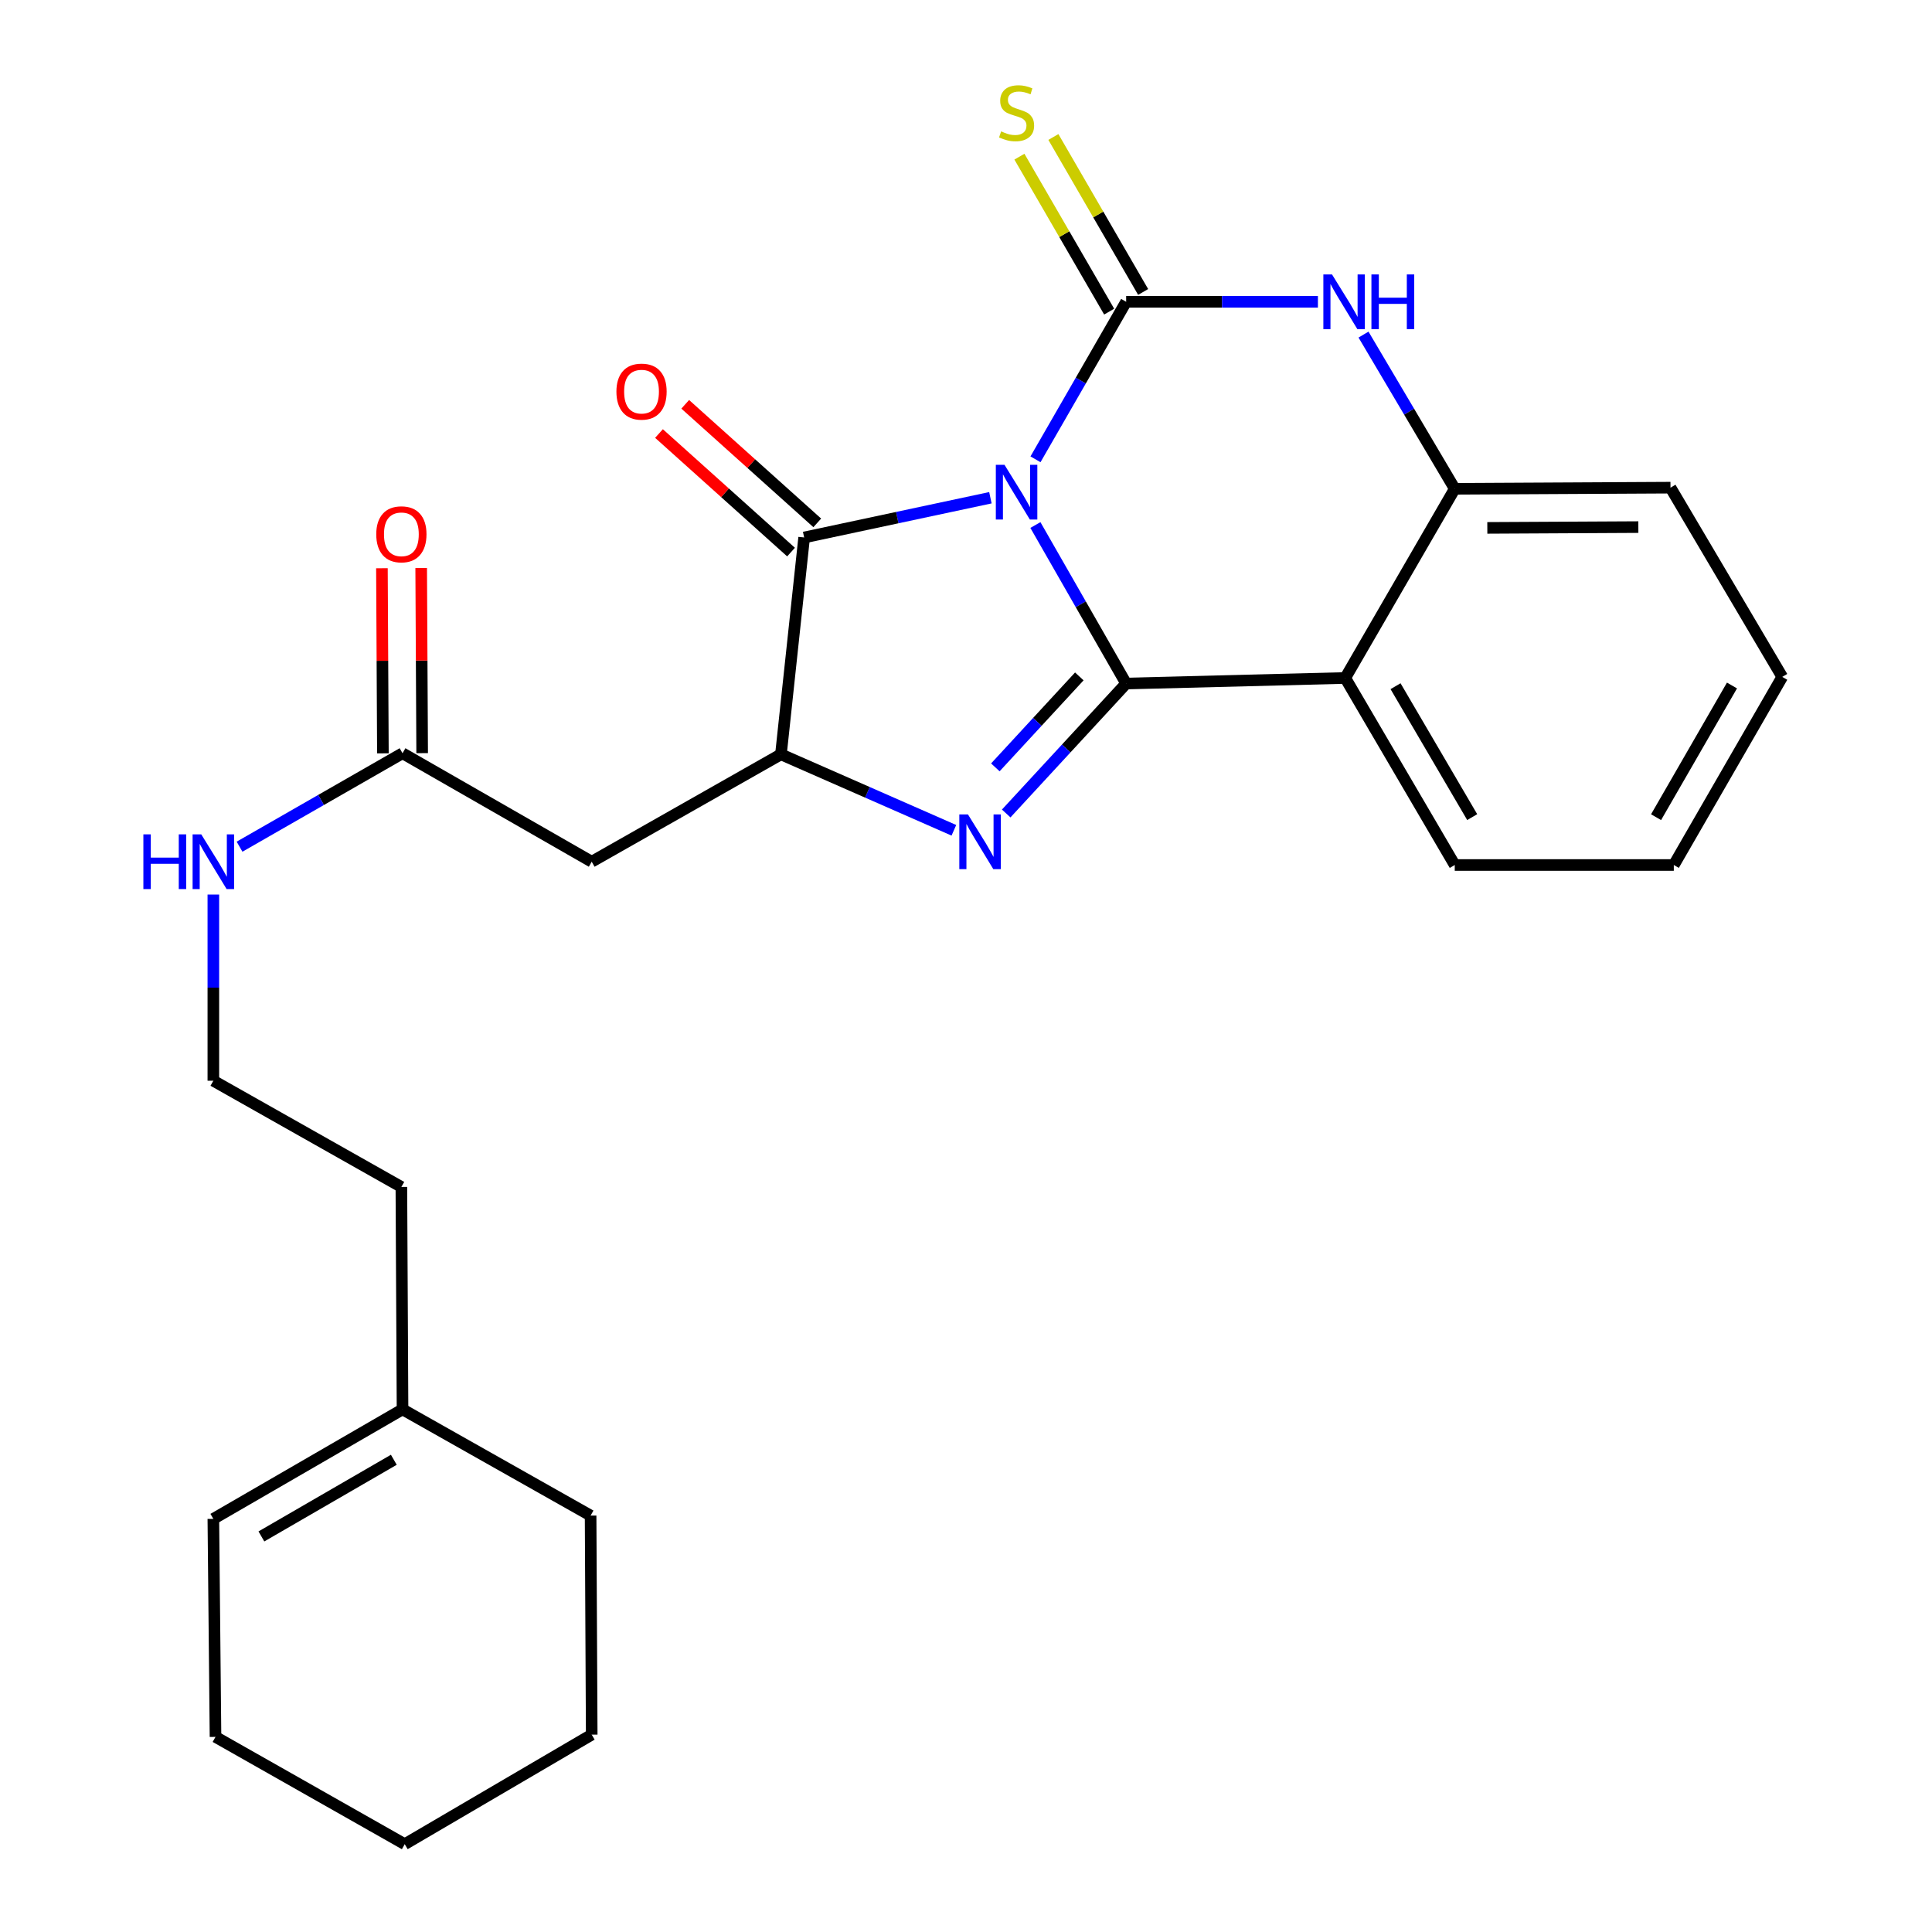 <?xml version='1.0' encoding='iso-8859-1'?>
<svg version='1.1' baseProfile='full'
              xmlns='http://www.w3.org/2000/svg'
                      xmlns:rdkit='http://www.rdkit.org/xml'
                      xmlns:xlink='http://www.w3.org/1999/xlink'
                  xml:space='preserve'
width='1000px' height='1000px' viewBox='0 0 1000 1000'>
<!-- END OF HEADER -->
<rect style='opacity:1.0;fill:#FFFFFF;stroke:none' width='1000' height='1000' x='0' y='0'> </rect>
<path class='bond-0' d='M 535.921,271.753 L 559.409,312.777' style='fill:none;fill-rule:evenodd;stroke:#0000FF;stroke-width:6px;stroke-linecap:butt;stroke-linejoin:miter;stroke-opacity:1' />
<path class='bond-0' d='M 559.409,312.777 L 582.896,353.801' style='fill:none;fill-rule:evenodd;stroke:#000000;stroke-width:6px;stroke-linecap:butt;stroke-linejoin:miter;stroke-opacity:1' />
<path class='bond-1' d='M 535.967,237.738 L 559.432,196.973' style='fill:none;fill-rule:evenodd;stroke:#0000FF;stroke-width:6px;stroke-linecap:butt;stroke-linejoin:miter;stroke-opacity:1' />
<path class='bond-1' d='M 559.432,196.973 L 582.896,156.209' style='fill:none;fill-rule:evenodd;stroke:#000000;stroke-width:6px;stroke-linecap:butt;stroke-linejoin:miter;stroke-opacity:1' />
<path class='bond-3' d='M 512.629,257.631 L 464.427,267.915' style='fill:none;fill-rule:evenodd;stroke:#0000FF;stroke-width:6px;stroke-linecap:butt;stroke-linejoin:miter;stroke-opacity:1' />
<path class='bond-3' d='M 464.427,267.915 L 416.225,278.198' style='fill:none;fill-rule:evenodd;stroke:#000000;stroke-width:6px;stroke-linecap:butt;stroke-linejoin:miter;stroke-opacity:1' />
<path class='bond-2' d='M 582.896,353.801 L 551.853,387.43' style='fill:none;fill-rule:evenodd;stroke:#000000;stroke-width:6px;stroke-linecap:butt;stroke-linejoin:miter;stroke-opacity:1' />
<path class='bond-2' d='M 551.853,387.43 L 520.809,421.06' style='fill:none;fill-rule:evenodd;stroke:#0000FF;stroke-width:6px;stroke-linecap:butt;stroke-linejoin:miter;stroke-opacity:1' />
<path class='bond-2' d='M 558.652,350.107 L 536.922,373.647' style='fill:none;fill-rule:evenodd;stroke:#000000;stroke-width:6px;stroke-linecap:butt;stroke-linejoin:miter;stroke-opacity:1' />
<path class='bond-2' d='M 536.922,373.647 L 515.191,397.188' style='fill:none;fill-rule:evenodd;stroke:#0000FF;stroke-width:6px;stroke-linecap:butt;stroke-linejoin:miter;stroke-opacity:1' />
<path class='bond-4' d='M 582.896,353.801 L 696.294,350.922' style='fill:none;fill-rule:evenodd;stroke:#000000;stroke-width:6px;stroke-linecap:butt;stroke-linejoin:miter;stroke-opacity:1' />
<path class='bond-6' d='M 582.896,156.209 L 632.522,156.209' style='fill:none;fill-rule:evenodd;stroke:#000000;stroke-width:6px;stroke-linecap:butt;stroke-linejoin:miter;stroke-opacity:1' />
<path class='bond-6' d='M 632.522,156.209 L 682.147,156.209' style='fill:none;fill-rule:evenodd;stroke:#0000FF;stroke-width:6px;stroke-linecap:butt;stroke-linejoin:miter;stroke-opacity:1' />
<path class='bond-9' d='M 591.688,151.117 L 568.459,111.011' style='fill:none;fill-rule:evenodd;stroke:#000000;stroke-width:6px;stroke-linecap:butt;stroke-linejoin:miter;stroke-opacity:1' />
<path class='bond-9' d='M 568.459,111.011 L 545.229,70.905' style='fill:none;fill-rule:evenodd;stroke:#CCCC00;stroke-width:6px;stroke-linecap:butt;stroke-linejoin:miter;stroke-opacity:1' />
<path class='bond-9' d='M 574.104,161.302 L 550.875,121.196' style='fill:none;fill-rule:evenodd;stroke:#000000;stroke-width:6px;stroke-linecap:butt;stroke-linejoin:miter;stroke-opacity:1' />
<path class='bond-9' d='M 550.875,121.196 L 527.645,81.09' style='fill:none;fill-rule:evenodd;stroke:#CCCC00;stroke-width:6px;stroke-linecap:butt;stroke-linejoin:miter;stroke-opacity:1' />
<path class='bond-26' d='M 493.728,429.761 L 448.971,410.103' style='fill:none;fill-rule:evenodd;stroke:#0000FF;stroke-width:6px;stroke-linecap:butt;stroke-linejoin:miter;stroke-opacity:1' />
<path class='bond-26' d='M 448.971,410.103 L 404.214,390.445' style='fill:none;fill-rule:evenodd;stroke:#000000;stroke-width:6px;stroke-linecap:butt;stroke-linejoin:miter;stroke-opacity:1' />
<path class='bond-5' d='M 416.225,278.198 L 404.214,390.445' style='fill:none;fill-rule:evenodd;stroke:#000000;stroke-width:6px;stroke-linecap:butt;stroke-linejoin:miter;stroke-opacity:1' />
<path class='bond-11' d='M 423.013,270.639 L 388.842,239.955' style='fill:none;fill-rule:evenodd;stroke:#000000;stroke-width:6px;stroke-linecap:butt;stroke-linejoin:miter;stroke-opacity:1' />
<path class='bond-11' d='M 388.842,239.955 L 354.671,209.271' style='fill:none;fill-rule:evenodd;stroke:#FF0000;stroke-width:6px;stroke-linecap:butt;stroke-linejoin:miter;stroke-opacity:1' />
<path class='bond-11' d='M 409.437,285.758 L 375.266,255.074' style='fill:none;fill-rule:evenodd;stroke:#000000;stroke-width:6px;stroke-linecap:butt;stroke-linejoin:miter;stroke-opacity:1' />
<path class='bond-11' d='M 375.266,255.074 L 341.094,224.391' style='fill:none;fill-rule:evenodd;stroke:#FF0000;stroke-width:6px;stroke-linecap:butt;stroke-linejoin:miter;stroke-opacity:1' />
<path class='bond-16' d='M 696.294,350.922 L 752.976,447.725' style='fill:none;fill-rule:evenodd;stroke:#000000;stroke-width:6px;stroke-linecap:butt;stroke-linejoin:miter;stroke-opacity:1' />
<path class='bond-16' d='M 722.332,355.175 L 762.009,422.937' style='fill:none;fill-rule:evenodd;stroke:#000000;stroke-width:6px;stroke-linecap:butt;stroke-linejoin:miter;stroke-opacity:1' />
<path class='bond-27' d='M 696.294,350.922 L 752.976,253.001' style='fill:none;fill-rule:evenodd;stroke:#000000;stroke-width:6px;stroke-linecap:butt;stroke-linejoin:miter;stroke-opacity:1' />
<path class='bond-8' d='M 404.214,390.445 L 306.27,446.021' style='fill:none;fill-rule:evenodd;stroke:#000000;stroke-width:6px;stroke-linecap:butt;stroke-linejoin:miter;stroke-opacity:1' />
<path class='bond-7' d='M 705.749,173.181 L 729.363,213.091' style='fill:none;fill-rule:evenodd;stroke:#0000FF;stroke-width:6px;stroke-linecap:butt;stroke-linejoin:miter;stroke-opacity:1' />
<path class='bond-7' d='M 729.363,213.091 L 752.976,253.001' style='fill:none;fill-rule:evenodd;stroke:#000000;stroke-width:6px;stroke-linecap:butt;stroke-linejoin:miter;stroke-opacity:1' />
<path class='bond-18' d='M 752.976,253.001 L 864.647,252.414' style='fill:none;fill-rule:evenodd;stroke:#000000;stroke-width:6px;stroke-linecap:butt;stroke-linejoin:miter;stroke-opacity:1' />
<path class='bond-18' d='M 769.834,273.233 L 848.004,272.822' style='fill:none;fill-rule:evenodd;stroke:#000000;stroke-width:6px;stroke-linecap:butt;stroke-linejoin:miter;stroke-opacity:1' />
<path class='bond-10' d='M 306.27,446.021 L 208.349,389.88' style='fill:none;fill-rule:evenodd;stroke:#000000;stroke-width:6px;stroke-linecap:butt;stroke-linejoin:miter;stroke-opacity:1' />
<path class='bond-13' d='M 218.509,389.827 L 218.257,341.92' style='fill:none;fill-rule:evenodd;stroke:#000000;stroke-width:6px;stroke-linecap:butt;stroke-linejoin:miter;stroke-opacity:1' />
<path class='bond-13' d='M 218.257,341.92 L 218.004,294.013' style='fill:none;fill-rule:evenodd;stroke:#FF0000;stroke-width:6px;stroke-linecap:butt;stroke-linejoin:miter;stroke-opacity:1' />
<path class='bond-13' d='M 198.189,389.934 L 197.937,342.027' style='fill:none;fill-rule:evenodd;stroke:#000000;stroke-width:6px;stroke-linecap:butt;stroke-linejoin:miter;stroke-opacity:1' />
<path class='bond-13' d='M 197.937,342.027 L 197.684,294.12' style='fill:none;fill-rule:evenodd;stroke:#FF0000;stroke-width:6px;stroke-linecap:butt;stroke-linejoin:miter;stroke-opacity:1' />
<path class='bond-15' d='M 208.349,389.88 L 166.17,414.063' style='fill:none;fill-rule:evenodd;stroke:#000000;stroke-width:6px;stroke-linecap:butt;stroke-linejoin:miter;stroke-opacity:1' />
<path class='bond-15' d='M 166.17,414.063 L 123.99,438.245' style='fill:none;fill-rule:evenodd;stroke:#0000FF;stroke-width:6px;stroke-linecap:butt;stroke-linejoin:miter;stroke-opacity:1' />
<path class='bond-12' d='M 208.349,729.488 L 207.751,614.362' style='fill:none;fill-rule:evenodd;stroke:#000000;stroke-width:6px;stroke-linecap:butt;stroke-linejoin:miter;stroke-opacity:1' />
<path class='bond-14' d='M 208.349,729.488 L 110.429,786.17' style='fill:none;fill-rule:evenodd;stroke:#000000;stroke-width:6px;stroke-linecap:butt;stroke-linejoin:miter;stroke-opacity:1' />
<path class='bond-14' d='M 203.841,755.576 L 135.297,795.254' style='fill:none;fill-rule:evenodd;stroke:#000000;stroke-width:6px;stroke-linecap:butt;stroke-linejoin:miter;stroke-opacity:1' />
<path class='bond-20' d='M 208.349,729.488 L 305.695,784.465' style='fill:none;fill-rule:evenodd;stroke:#000000;stroke-width:6px;stroke-linecap:butt;stroke-linejoin:miter;stroke-opacity:1' />
<path class='bond-21' d='M 110.429,786.17 L 111.546,899.015' style='fill:none;fill-rule:evenodd;stroke:#000000;stroke-width:6px;stroke-linecap:butt;stroke-linejoin:miter;stroke-opacity:1' />
<path class='bond-17' d='M 110.429,463.015 L 110.429,511.2' style='fill:none;fill-rule:evenodd;stroke:#0000FF;stroke-width:6px;stroke-linecap:butt;stroke-linejoin:miter;stroke-opacity:1' />
<path class='bond-17' d='M 110.429,511.2 L 110.429,559.385' style='fill:none;fill-rule:evenodd;stroke:#000000;stroke-width:6px;stroke-linecap:butt;stroke-linejoin:miter;stroke-opacity:1' />
<path class='bond-22' d='M 752.976,447.725 L 866.363,447.725' style='fill:none;fill-rule:evenodd;stroke:#000000;stroke-width:6px;stroke-linecap:butt;stroke-linejoin:miter;stroke-opacity:1' />
<path class='bond-19' d='M 110.429,559.385 L 207.751,614.362' style='fill:none;fill-rule:evenodd;stroke:#000000;stroke-width:6px;stroke-linecap:butt;stroke-linejoin:miter;stroke-opacity:1' />
<path class='bond-23' d='M 864.647,252.414 L 922.492,350.358' style='fill:none;fill-rule:evenodd;stroke:#000000;stroke-width:6px;stroke-linecap:butt;stroke-linejoin:miter;stroke-opacity:1' />
<path class='bond-24' d='M 305.695,784.465 L 306.27,897.852' style='fill:none;fill-rule:evenodd;stroke:#000000;stroke-width:6px;stroke-linecap:butt;stroke-linejoin:miter;stroke-opacity:1' />
<path class='bond-29' d='M 111.546,899.015 L 209.49,954.545' style='fill:none;fill-rule:evenodd;stroke:#000000;stroke-width:6px;stroke-linecap:butt;stroke-linejoin:miter;stroke-opacity:1' />
<path class='bond-28' d='M 866.363,447.725 L 922.492,350.358' style='fill:none;fill-rule:evenodd;stroke:#000000;stroke-width:6px;stroke-linecap:butt;stroke-linejoin:miter;stroke-opacity:1' />
<path class='bond-28' d='M 857.178,422.972 L 896.468,354.814' style='fill:none;fill-rule:evenodd;stroke:#000000;stroke-width:6px;stroke-linecap:butt;stroke-linejoin:miter;stroke-opacity:1' />
<path class='bond-25' d='M 306.27,897.852 L 209.49,954.545' style='fill:none;fill-rule:evenodd;stroke:#000000;stroke-width:6px;stroke-linecap:butt;stroke-linejoin:miter;stroke-opacity:1' />
<path  class='atom-0' d='M 519.92 240.58
L 529.2 255.58
Q 530.12 257.06, 531.6 259.74
Q 533.08 262.42, 533.16 262.58
L 533.16 240.58
L 536.92 240.58
L 536.92 268.9
L 533.04 268.9
L 523.08 252.5
Q 521.92 250.58, 520.68 248.38
Q 519.48 246.18, 519.12 245.5
L 519.12 268.9
L 515.44 268.9
L 515.44 240.58
L 519.92 240.58
' fill='#0000FF'/>
<path  class='atom-3' d='M 501.022 421.554
L 510.302 436.554
Q 511.222 438.034, 512.702 440.714
Q 514.182 443.394, 514.262 443.554
L 514.262 421.554
L 518.022 421.554
L 518.022 449.874
L 514.142 449.874
L 504.182 433.474
Q 503.022 431.554, 501.782 429.354
Q 500.582 427.154, 500.222 426.474
L 500.222 449.874
L 496.542 449.874
L 496.542 421.554
L 501.022 421.554
' fill='#0000FF'/>
<path  class='atom-7' d='M 689.447 142.049
L 698.727 157.049
Q 699.647 158.529, 701.127 161.209
Q 702.607 163.889, 702.687 164.049
L 702.687 142.049
L 706.447 142.049
L 706.447 170.369
L 702.567 170.369
L 692.607 153.969
Q 691.447 152.049, 690.207 149.849
Q 689.007 147.649, 688.647 146.969
L 688.647 170.369
L 684.967 170.369
L 684.967 142.049
L 689.447 142.049
' fill='#0000FF'/>
<path  class='atom-7' d='M 709.847 142.049
L 713.687 142.049
L 713.687 154.089
L 728.167 154.089
L 728.167 142.049
L 732.007 142.049
L 732.007 170.369
L 728.167 170.369
L 728.167 157.289
L 713.687 157.289
L 713.687 170.369
L 709.847 170.369
L 709.847 142.049
' fill='#0000FF'/>
<path  class='atom-10' d='M 518.18 68.008
Q 518.5 68.128, 519.82 68.688
Q 521.14 69.248, 522.58 69.608
Q 524.06 69.928, 525.5 69.928
Q 528.18 69.928, 529.74 68.648
Q 531.3 67.328, 531.3 65.048
Q 531.3 63.488, 530.5 62.528
Q 529.74 61.568, 528.54 61.048
Q 527.34 60.528, 525.34 59.928
Q 522.82 59.168, 521.3 58.448
Q 519.82 57.728, 518.74 56.208
Q 517.7 54.688, 517.7 52.128
Q 517.7 48.568, 520.1 46.368
Q 522.54 44.168, 527.34 44.168
Q 530.62 44.168, 534.34 45.728
L 533.42 48.808
Q 530.02 47.408, 527.46 47.408
Q 524.7 47.408, 523.18 48.568
Q 521.66 49.688, 521.7 51.648
Q 521.7 53.168, 522.46 54.088
Q 523.26 55.008, 524.38 55.528
Q 525.54 56.048, 527.46 56.648
Q 530.02 57.448, 531.54 58.248
Q 533.06 59.048, 534.14 60.688
Q 535.26 62.288, 535.26 65.048
Q 535.26 68.968, 532.62 71.088
Q 530.02 73.168, 525.66 73.168
Q 523.14 73.168, 521.22 72.608
Q 519.34 72.088, 517.1 71.168
L 518.18 68.008
' fill='#CCCC00'/>
<path  class='atom-12' d='M 319.054 202.698
Q 319.054 195.898, 322.414 192.098
Q 325.774 188.298, 332.054 188.298
Q 338.334 188.298, 341.694 192.098
Q 345.054 195.898, 345.054 202.698
Q 345.054 209.578, 341.654 213.498
Q 338.254 217.378, 332.054 217.378
Q 325.814 217.378, 322.414 213.498
Q 319.054 209.618, 319.054 202.698
M 332.054 214.178
Q 336.374 214.178, 338.694 211.298
Q 341.054 208.378, 341.054 202.698
Q 341.054 197.138, 338.694 194.338
Q 336.374 191.498, 332.054 191.498
Q 327.734 191.498, 325.374 194.298
Q 323.054 197.098, 323.054 202.698
Q 323.054 208.418, 325.374 211.298
Q 327.734 214.178, 332.054 214.178
' fill='#FF0000'/>
<path  class='atom-14' d='M 194.751 276.551
Q 194.751 269.751, 198.111 265.951
Q 201.471 262.151, 207.751 262.151
Q 214.031 262.151, 217.391 265.951
Q 220.751 269.751, 220.751 276.551
Q 220.751 283.431, 217.351 287.351
Q 213.951 291.231, 207.751 291.231
Q 201.511 291.231, 198.111 287.351
Q 194.751 283.471, 194.751 276.551
M 207.751 288.031
Q 212.071 288.031, 214.391 285.151
Q 216.751 282.231, 216.751 276.551
Q 216.751 270.991, 214.391 268.191
Q 212.071 265.351, 207.751 265.351
Q 203.431 265.351, 201.071 268.151
Q 198.751 270.951, 198.751 276.551
Q 198.751 282.271, 201.071 285.151
Q 203.431 288.031, 207.751 288.031
' fill='#FF0000'/>
<path  class='atom-16' d='M 74.209 431.861
L 78.049 431.861
L 78.049 443.901
L 92.529 443.901
L 92.529 431.861
L 96.369 431.861
L 96.369 460.181
L 92.529 460.181
L 92.529 447.101
L 78.049 447.101
L 78.049 460.181
L 74.209 460.181
L 74.209 431.861
' fill='#0000FF'/>
<path  class='atom-16' d='M 104.169 431.861
L 113.449 446.861
Q 114.369 448.341, 115.849 451.021
Q 117.329 453.701, 117.409 453.861
L 117.409 431.861
L 121.169 431.861
L 121.169 460.181
L 117.289 460.181
L 107.329 443.781
Q 106.169 441.861, 104.929 439.661
Q 103.729 437.461, 103.369 436.781
L 103.369 460.181
L 99.689 460.181
L 99.689 431.861
L 104.169 431.861
' fill='#0000FF'/>
</svg>

